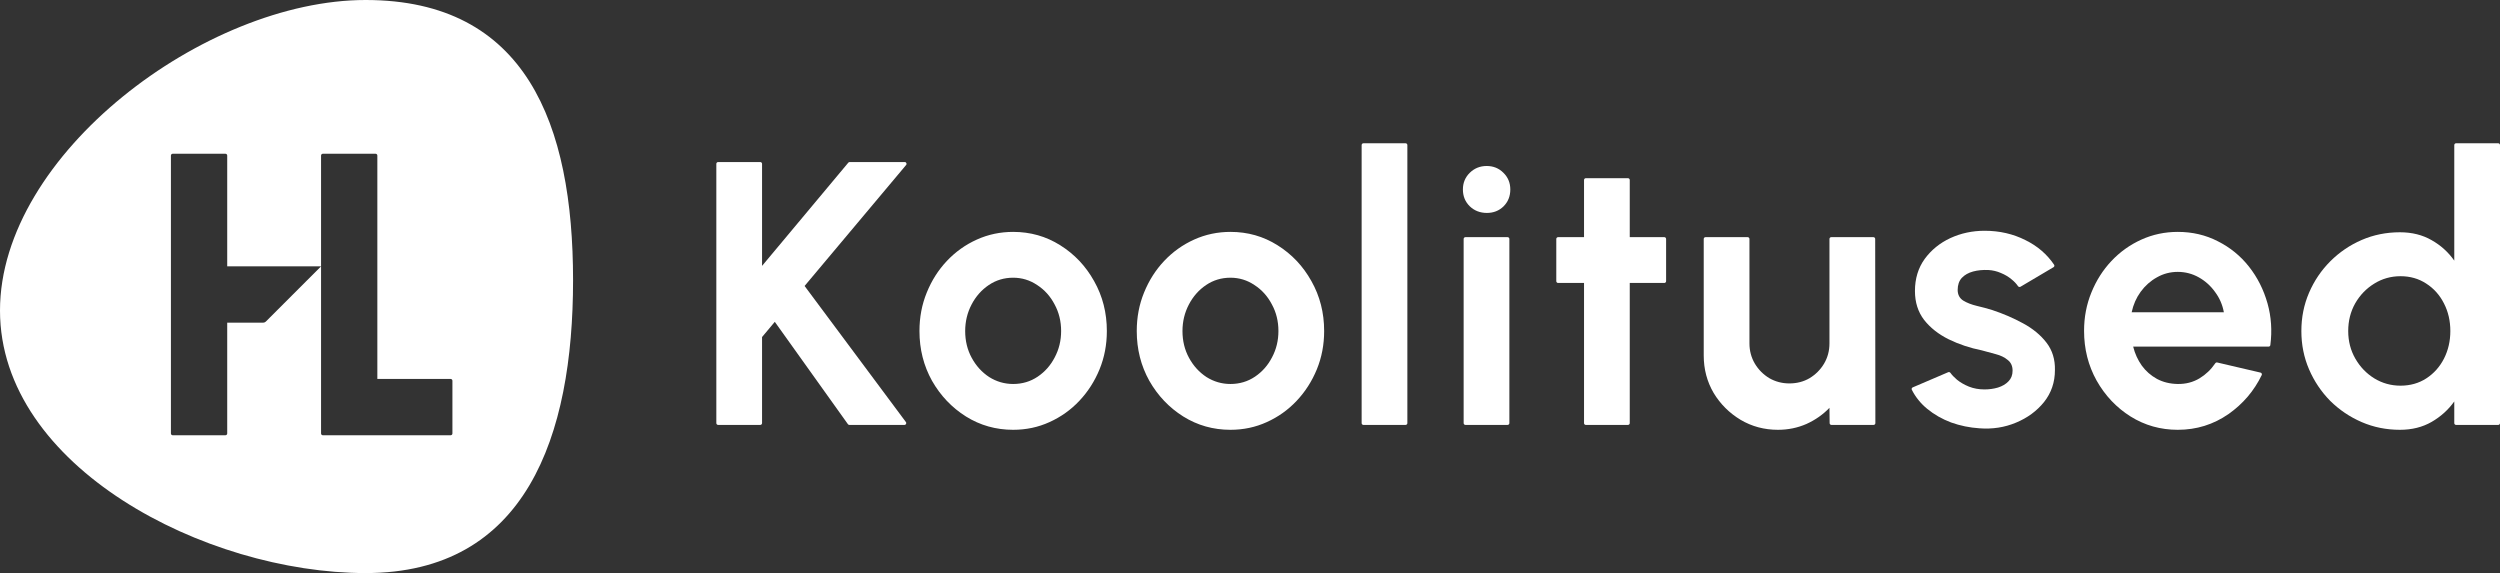 <?xml version="1.0" encoding="UTF-8"?> <svg xmlns="http://www.w3.org/2000/svg" width="349" height="80" viewBox="0 0 349 80" fill="none"><rect x="0" y="0" width="349" height="80" fill="#333333" stroke="none"/><path fill-rule="evenodd" clip-rule="evenodd" d="M51.041 0C28.649 0 0 21.549 0 43.348C0 65.147 28.649 80 51.041 80C73.432 80 80 60.918 80 39.119C80 17.32 73.432 0 51.041 0ZM24.11 60.762C23.972 60.762 23.86 60.65 23.86 60.512V21.713C23.86 21.575 23.972 21.463 24.11 21.463H31.469C31.607 21.463 31.719 21.575 31.719 21.713V37.183H44.819L37.105 44.896C37.012 44.99 36.885 45.042 36.752 45.042H31.719V60.512C31.719 60.65 31.607 60.762 31.469 60.762H24.11ZM44.819 37.183V21.713C44.819 21.575 44.931 21.463 45.069 21.463H52.428C52.566 21.463 52.678 21.575 52.678 21.713V52.902H62.908C63.046 52.902 63.158 53.014 63.158 53.152V60.512C63.158 60.65 63.046 60.762 62.908 60.762H45.069C44.931 60.762 44.819 60.65 44.819 60.512V37.183Z" fill="white"></path><path d="M342.617 20.25C342.617 20.112 342.729 20 342.867 20H348.75C348.888 20 349 20.112 349 20.25V59.069C349 59.206 348.888 59.319 348.75 59.319H342.867C342.729 59.319 342.617 59.206 342.617 59.069V56.042C341.78 57.213 340.725 58.165 339.452 58.899C338.179 59.633 336.705 60 335.031 60C333.13 60 331.351 59.642 329.694 58.925C328.038 58.209 326.573 57.221 325.299 55.963C324.044 54.688 323.058 53.22 322.343 51.56C321.628 49.9 321.271 48.117 321.271 46.212C321.271 44.308 321.628 42.525 322.343 40.865C323.058 39.205 324.044 37.746 325.299 36.487C326.573 35.212 328.038 34.216 329.694 33.499C331.351 32.783 333.13 32.425 335.031 32.425C336.705 32.425 338.179 32.792 339.452 33.526C340.725 34.242 341.78 35.194 342.617 36.383V20.25ZM335.109 53.84C336.47 53.84 337.673 53.499 338.719 52.818C339.766 52.136 340.585 51.219 341.178 50.066C341.771 48.895 342.068 47.61 342.068 46.212C342.068 44.797 341.771 43.513 341.178 42.359C340.585 41.188 339.757 40.262 338.693 39.581C337.647 38.899 336.452 38.558 335.109 38.558C333.766 38.558 332.537 38.908 331.421 39.607C330.322 40.288 329.441 41.206 328.779 42.359C328.133 43.513 327.811 44.797 327.811 46.212C327.811 47.628 328.142 48.912 328.805 50.066C329.468 51.219 330.348 52.136 331.447 52.818C332.563 53.499 333.784 53.84 335.109 53.84Z" fill="white"></path><path d="M304.016 60C301.609 60 299.412 59.38 297.424 58.139C295.453 56.898 293.875 55.229 292.689 53.132C291.52 51.035 290.936 48.72 290.936 46.186C290.936 44.281 291.276 42.499 291.956 40.839C292.636 39.161 293.569 37.693 294.755 36.435C295.959 35.159 297.354 34.163 298.941 33.447C300.528 32.73 302.219 32.372 304.016 32.372C306.056 32.372 307.922 32.809 309.614 33.683C311.323 34.539 312.77 35.719 313.956 37.221C315.142 38.724 316.005 40.437 316.546 42.359C317.068 44.215 317.2 46.153 316.941 48.173C316.926 48.296 316.82 48.388 316.695 48.388H297.79C298.034 49.367 298.435 50.249 298.993 51.035C299.551 51.804 300.257 52.425 301.112 52.896C301.967 53.351 302.934 53.587 304.016 53.604C305.132 53.622 306.143 53.359 307.05 52.818C307.926 52.288 308.661 51.585 309.255 50.71C309.314 50.623 309.421 50.58 309.523 50.603L315.568 52.014C315.722 52.05 315.805 52.218 315.736 52.361C314.674 54.56 313.131 56.372 311.105 57.798C308.995 59.266 306.632 60 304.016 60ZM297.58 43.591H310.451C310.259 42.542 309.849 41.599 309.221 40.76C308.611 39.904 307.852 39.222 306.946 38.715C306.039 38.209 305.062 37.955 304.016 37.955C302.969 37.955 302.001 38.209 301.112 38.715C300.223 39.205 299.464 39.878 298.836 40.734C298.226 41.573 297.807 42.525 297.58 43.591Z" fill="white"></path><path d="M276.326 59.79C274.965 59.703 273.649 59.432 272.375 58.978C271.12 58.506 270.004 57.868 269.027 57.064C268.119 56.317 267.407 55.433 266.89 54.413C266.827 54.287 266.885 54.135 267.015 54.079L271.966 51.96C272.08 51.911 272.213 51.955 272.286 52.057C272.496 52.354 272.797 52.669 273.186 53.001C273.657 53.386 274.215 53.709 274.861 53.971C275.523 54.233 276.247 54.364 277.032 54.364C277.695 54.364 278.322 54.277 278.915 54.102C279.526 53.91 280.014 53.622 280.38 53.237C280.764 52.853 280.956 52.355 280.956 51.743C280.956 51.097 280.729 50.599 280.276 50.249C279.84 49.882 279.282 49.611 278.601 49.437C277.939 49.244 277.293 49.069 276.666 48.912C275.009 48.58 273.465 48.065 272.035 47.366C270.623 46.667 269.48 45.767 268.609 44.666C267.754 43.547 267.327 42.202 267.327 40.629C267.327 38.899 267.78 37.405 268.687 36.147C269.611 34.889 270.806 33.919 272.271 33.237C273.753 32.556 275.349 32.215 277.058 32.215C279.133 32.215 281.034 32.652 282.761 33.526C284.424 34.342 285.754 35.484 286.751 36.953C286.831 37.07 286.793 37.229 286.671 37.301L282.062 40.029C281.943 40.1 281.789 40.059 281.711 39.944C281.481 39.607 281.186 39.293 280.825 39.004C280.389 38.637 279.892 38.34 279.334 38.113C278.776 37.868 278.192 37.728 277.581 37.693C276.796 37.658 276.081 37.728 275.436 37.903C274.791 38.078 274.268 38.375 273.867 38.794C273.483 39.214 273.291 39.773 273.291 40.472C273.291 41.136 273.553 41.634 274.076 41.966C274.599 42.281 275.227 42.525 275.959 42.7C276.709 42.875 277.424 43.067 278.104 43.277C279.639 43.783 281.078 44.404 282.421 45.138C283.781 45.872 284.871 46.772 285.691 47.837C286.51 48.904 286.903 50.179 286.868 51.664C286.868 53.36 286.362 54.845 285.351 56.121C284.339 57.379 283.031 58.34 281.427 59.004C279.84 59.668 278.139 59.93 276.326 59.79Z" fill="white"></path><path d="M237.84 49.62V33.356C237.84 33.218 237.952 33.106 238.09 33.106H243.973C244.111 33.106 244.223 33.218 244.223 33.356V47.942C244.223 48.973 244.476 49.917 244.982 50.773C245.487 51.612 246.159 52.285 246.996 52.792C247.851 53.281 248.784 53.526 249.795 53.526C250.841 53.526 251.783 53.281 252.62 52.792C253.457 52.285 254.129 51.612 254.635 50.773C255.14 49.917 255.393 48.973 255.393 47.942V33.356C255.393 33.218 255.505 33.106 255.643 33.106H261.526C261.664 33.106 261.776 33.218 261.776 33.356L261.802 59.068C261.802 59.206 261.69 59.319 261.552 59.319H255.667C255.53 59.319 255.418 59.208 255.417 59.071L255.393 56.933C254.486 57.877 253.414 58.628 252.176 59.187C250.937 59.729 249.612 60 248.199 60C246.298 60 244.563 59.537 242.994 58.611C241.424 57.667 240.168 56.418 239.227 54.862C238.302 53.29 237.84 51.542 237.84 49.62Z" fill="white"></path><path d="M232.588 39.252C232.588 39.39 232.476 39.502 232.338 39.502H227.513V59.069C227.513 59.207 227.401 59.319 227.263 59.319H221.38C221.242 59.319 221.13 59.207 221.13 59.069V39.502H217.508C217.37 39.502 217.258 39.39 217.258 39.252V33.356C217.258 33.218 217.37 33.106 217.508 33.106H221.13V25.126C221.13 24.988 221.242 24.876 221.38 24.876H227.263C227.401 24.876 227.513 24.988 227.513 25.126V33.106H232.338C232.476 33.106 232.588 33.218 232.588 33.356V39.252Z" fill="white"></path><path d="M204.325 33.356C204.325 33.218 204.437 33.106 204.575 33.106H210.458C210.596 33.106 210.708 33.218 210.708 33.356V59.068C210.708 59.206 210.596 59.318 210.458 59.318H204.575C204.437 59.318 204.325 59.206 204.325 59.068V33.356ZM207.569 29.725C206.627 29.725 205.834 29.419 205.189 28.807C204.543 28.178 204.221 27.392 204.221 26.448C204.221 25.522 204.543 24.744 205.189 24.115C205.834 23.486 206.619 23.172 207.543 23.172C208.467 23.172 209.243 23.486 209.871 24.115C210.517 24.744 210.839 25.522 210.839 26.448C210.839 27.392 210.525 28.178 209.897 28.807C209.27 29.419 208.494 29.725 207.569 29.725Z" fill="white"></path><path d="M190.335 59.319C190.197 59.319 190.085 59.206 190.085 59.069V20.25C190.085 20.112 190.197 20 190.335 20H196.218C196.356 20 196.468 20.112 196.468 20.25V59.069C196.468 59.206 196.356 59.319 196.218 59.319H190.335Z" fill="white"></path><path d="M171.771 60C169.364 60 167.167 59.38 165.179 58.139C163.208 56.898 161.63 55.238 160.444 53.158C159.275 51.062 158.691 48.746 158.691 46.212C158.691 44.29 159.031 42.499 159.711 40.839C160.392 39.161 161.325 37.693 162.511 36.435C163.714 35.159 165.109 34.163 166.696 33.447C168.283 32.73 169.975 32.372 171.771 32.372C174.178 32.372 176.366 32.992 178.337 34.233C180.325 35.474 181.903 37.143 183.072 39.24C184.258 41.337 184.851 43.661 184.851 46.212C184.851 48.117 184.511 49.9 183.831 51.56C183.15 53.22 182.209 54.688 181.005 55.963C179.819 57.221 178.433 58.209 176.846 58.925C175.276 59.642 173.585 60 171.771 60ZM171.771 53.604C173.044 53.604 174.186 53.263 175.198 52.582C176.209 51.9 177.003 51 177.578 49.882C178.171 48.764 178.468 47.54 178.468 46.212C178.468 44.849 178.163 43.608 177.552 42.49C176.959 41.354 176.148 40.454 175.119 39.79C174.108 39.109 172.992 38.768 171.771 38.768C170.515 38.768 169.382 39.109 168.37 39.79C167.359 40.472 166.557 41.38 165.964 42.516C165.371 43.652 165.074 44.884 165.074 46.212C165.074 47.593 165.379 48.842 165.99 49.961C166.6 51.079 167.411 51.97 168.423 52.634C169.452 53.281 170.568 53.604 171.771 53.604Z" fill="white"></path><path d="M141.436 60C139.03 60 136.832 59.38 134.844 58.139C132.873 56.898 131.295 55.238 130.109 53.158C128.941 51.062 128.357 48.746 128.357 46.212C128.357 44.29 128.697 42.499 129.377 40.839C130.057 39.161 130.99 37.693 132.176 36.435C133.379 35.159 134.774 34.163 136.361 33.447C137.948 32.73 139.64 32.372 141.436 32.372C143.843 32.372 146.032 32.992 148.002 34.233C149.99 35.474 151.569 37.143 152.737 39.24C153.923 41.337 154.516 43.661 154.516 46.212C154.516 48.117 154.176 49.9 153.496 51.56C152.816 53.22 151.874 54.688 150.671 55.963C149.485 57.221 148.098 58.209 146.511 58.925C144.942 59.642 143.25 60 141.436 60ZM141.436 53.604C142.709 53.604 143.852 53.263 144.863 52.582C145.875 51.9 146.668 51 147.244 49.882C147.837 48.764 148.133 47.54 148.133 46.212C148.133 44.849 147.828 43.608 147.218 42.49C146.625 41.354 145.814 40.454 144.785 39.79C143.773 39.109 142.657 38.768 141.436 38.768C140.181 38.768 139.047 39.109 138.036 39.79C137.024 40.472 136.222 41.38 135.629 42.516C135.036 43.652 134.739 44.884 134.739 46.212C134.739 47.593 135.045 48.842 135.655 49.961C136.265 51.079 137.076 51.97 138.088 52.634C139.117 53.281 140.233 53.604 141.436 53.604Z" fill="white"></path><path d="M126.464 58.919C126.587 59.084 126.469 59.319 126.263 59.319H118.571C118.49 59.319 118.415 59.279 118.368 59.214L108.162 44.928L106.383 47.051V59.069C106.383 59.207 106.271 59.319 106.133 59.319H100.25C100.112 59.319 100 59.207 100 59.069V22.871C100 22.733 100.112 22.621 100.25 22.621H106.133C106.271 22.621 106.383 22.733 106.383 22.871V37.117L118.42 22.711C118.467 22.654 118.538 22.621 118.612 22.621H126.304C126.516 22.621 126.632 22.869 126.495 23.032L112.321 39.921L126.464 58.919Z" fill="white"></path></svg> 